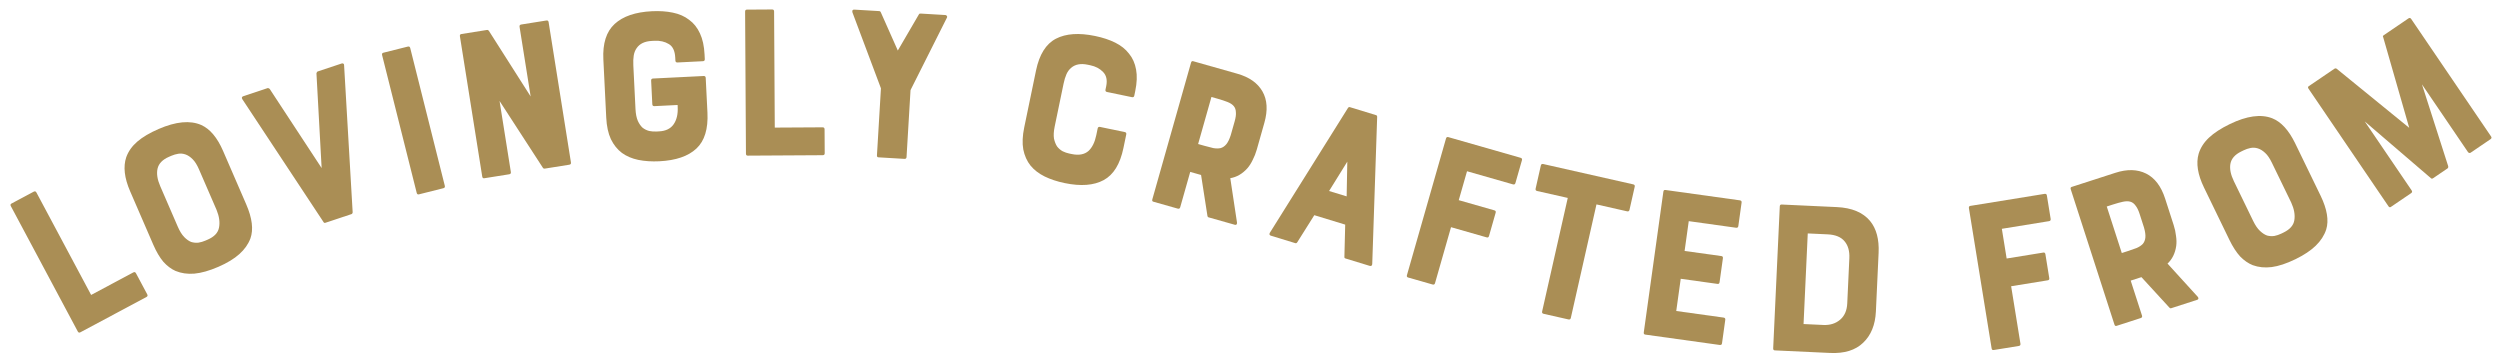 <svg width="226" height="32" viewBox="0 0 226 32" fill="none" xmlns="http://www.w3.org/2000/svg">
<path d="M3.048 17.327C3.154 17.27 3.235 17.295 3.292 17.401L8.238 26.663L12.049 24.628C12.155 24.572 12.236 24.596 12.292 24.702L13.31 26.608C13.366 26.713 13.341 26.795 13.236 26.851L7.255 30.045C7.161 30.095 7.086 30.067 7.029 29.961L0.981 18.635C0.924 18.529 0.943 18.451 1.037 18.401L3.048 17.327Z" fill="#AA8E55"/>
<path d="M14.337 11.662C15.903 10.983 17.187 10.862 18.19 11.299C18.983 11.653 19.642 12.436 20.167 13.647L22.259 18.473C22.8 19.721 22.926 20.749 22.637 21.557C22.441 22.078 22.108 22.549 21.637 22.971C21.166 23.393 20.533 23.777 19.738 24.122C18.918 24.477 18.193 24.682 17.563 24.737C16.945 24.787 16.38 24.705 15.866 24.492C15.469 24.315 15.102 24.038 14.764 23.662C14.434 23.267 14.13 22.752 13.855 22.116L11.763 17.29C11.243 16.091 11.126 15.066 11.411 14.216C11.602 13.683 11.935 13.212 12.411 12.802C12.887 12.392 13.529 12.012 14.337 11.662ZM17.989 15.31C17.814 14.906 17.625 14.604 17.421 14.401C17.211 14.187 16.995 14.041 16.773 13.963C16.55 13.885 16.33 13.864 16.113 13.9C15.896 13.936 15.69 13.996 15.494 14.081L15.274 14.176C14.687 14.431 14.342 14.791 14.239 15.257C14.143 15.706 14.224 16.23 14.484 16.829L16.075 20.5C16.25 20.903 16.442 21.212 16.651 21.427C16.861 21.641 17.07 21.79 17.281 21.873C17.498 21.939 17.718 21.96 17.94 21.936C18.157 21.9 18.364 21.84 18.559 21.755L18.779 21.66C19.367 21.405 19.706 21.047 19.797 20.587C19.895 20.108 19.822 19.573 19.58 18.98L17.989 15.31Z" fill="#AA8E55"/>
<path d="M28.607 6.624C28.633 6.531 28.671 6.477 28.721 6.46L30.885 5.74C30.948 5.719 30.998 5.723 31.036 5.753C31.087 5.778 31.11 5.827 31.106 5.898L31.881 19.193C31.869 19.282 31.831 19.337 31.768 19.358L29.414 20.14C29.338 20.166 29.282 20.142 29.244 20.071L21.902 8.96C21.83 8.829 21.864 8.741 22.003 8.694L24.185 7.968C24.236 7.952 24.299 7.973 24.375 8.032L29.076 15.194L28.607 6.624Z" fill="#AA8E55"/>
<path d="M37.869 17.57C37.765 17.596 37.699 17.551 37.67 17.434L34.542 4.981C34.513 4.865 34.55 4.793 34.654 4.767L36.865 4.212C36.982 4.183 37.054 4.226 37.084 4.343L40.211 16.796C40.24 16.913 40.197 16.985 40.08 17.015L37.869 17.57Z" fill="#AA8E55"/>
<path d="M46.968 2.422C46.95 2.303 46.999 2.235 47.118 2.216L49.389 1.854C49.508 1.835 49.577 1.885 49.595 2.004L51.613 14.684C51.632 14.803 51.582 14.871 51.464 14.89L49.271 15.239C49.179 15.254 49.115 15.23 49.078 15.169L45.16 9.129L46.181 15.549C46.2 15.667 46.151 15.736 46.032 15.755L43.78 16.113C43.675 16.13 43.613 16.079 43.594 15.96L41.576 3.28C41.557 3.161 41.601 3.094 41.706 3.077L44.037 2.706C44.089 2.698 44.141 2.723 44.191 2.783L47.971 8.722L46.968 2.422Z" fill="#AA8E55"/>
<path d="M59.158 9.595C59.038 9.601 58.975 9.544 58.969 9.424L58.863 7.287C58.857 7.167 58.914 7.104 59.034 7.098L63.609 6.871C63.728 6.865 63.791 6.922 63.797 7.042L63.953 10.178C64.026 11.656 63.693 12.741 62.953 13.431C62.213 14.122 61.097 14.505 59.605 14.579C58.913 14.613 58.277 14.571 57.697 14.453C57.13 14.334 56.639 14.125 56.224 13.825C55.808 13.512 55.474 13.095 55.221 12.573C54.981 12.051 54.842 11.404 54.804 10.632L54.544 5.378C54.471 3.927 54.812 2.855 55.566 2.164C56.319 1.472 57.441 1.089 58.933 1.015C59.625 0.981 60.255 1.023 60.821 1.142C61.401 1.26 61.892 1.476 62.295 1.79C62.711 2.09 63.038 2.5 63.278 3.023C63.516 3.531 63.655 4.165 63.692 4.924L63.713 5.344C63.719 5.464 63.662 5.527 63.542 5.533L61.245 5.647C61.125 5.652 61.062 5.596 61.056 5.476L61.043 5.216C61.013 4.603 60.819 4.192 60.462 3.983C60.103 3.761 59.671 3.662 59.165 3.687L58.926 3.699C58.286 3.731 57.83 3.947 57.556 4.348C57.419 4.541 57.33 4.766 57.289 5.022C57.248 5.277 57.236 5.572 57.253 5.905L57.449 9.86C57.471 10.299 57.542 10.656 57.662 10.931C57.782 11.192 57.926 11.398 58.094 11.55C58.274 11.688 58.472 11.785 58.689 11.841C58.904 11.883 59.119 11.899 59.332 11.889L59.572 11.877C60.184 11.847 60.627 11.631 60.901 11.23C61.175 10.83 61.296 10.31 61.264 9.67L61.255 9.491L59.158 9.595Z" fill="#AA8E55"/>
<path d="M69.797 0.856C69.917 0.856 69.978 0.915 69.978 1.035L70.04 11.535L74.36 11.51C74.48 11.509 74.54 11.569 74.541 11.689L74.554 13.849C74.555 13.969 74.495 14.029 74.375 14.03L67.595 14.07C67.489 14.07 67.435 14.011 67.434 13.891L67.358 1.051C67.358 0.931 67.411 0.871 67.517 0.87L69.797 0.856Z" fill="#AA8E55"/>
<path d="M83.059 1.316C83.088 1.265 83.11 1.239 83.123 1.24C83.151 1.228 83.184 1.224 83.224 1.226L85.46 1.359C85.527 1.363 85.572 1.392 85.595 1.447C85.633 1.49 85.637 1.536 85.607 1.588L82.312 8.144L81.952 14.193C81.945 14.313 81.881 14.369 81.761 14.362L79.406 14.222C79.312 14.216 79.269 14.154 79.277 14.034L79.637 7.985L77.06 1.12C77.017 0.943 77.075 0.86 77.235 0.87L79.471 1.003C79.511 1.005 79.537 1.013 79.55 1.027C79.576 1.029 79.601 1.057 79.625 1.112L81.162 4.569L83.059 1.316Z" fill="#AA8E55"/>
<path d="M99.229 11.614C99.253 11.496 99.324 11.45 99.442 11.474L101.674 11.937C101.792 11.961 101.838 12.032 101.814 12.15L101.558 13.383C101.258 14.833 100.663 15.799 99.773 16.281C98.883 16.764 97.707 16.854 96.245 16.551C95.566 16.41 94.96 16.21 94.429 15.95C93.91 15.693 93.488 15.367 93.161 14.972C92.837 14.565 92.618 14.077 92.504 13.508C92.404 12.943 92.432 12.281 92.589 11.524L93.656 6.374C93.957 4.924 94.557 3.966 95.457 3.499C96.358 3.032 97.539 2.95 99.001 3.254C99.693 3.397 100.298 3.597 100.817 3.855C101.335 4.112 101.75 4.443 102.061 4.848C102.388 5.242 102.602 5.722 102.702 6.288C102.806 6.84 102.78 7.489 102.626 8.233L102.541 8.644C102.516 8.762 102.445 8.808 102.328 8.784L100.076 8.317C99.958 8.293 99.912 8.222 99.936 8.104L100.001 7.791C100.115 7.243 100.02 6.814 99.716 6.506C99.425 6.201 99.038 5.998 98.555 5.898L98.32 5.849C97.693 5.719 97.197 5.814 96.831 6.133C96.65 6.286 96.507 6.481 96.404 6.718C96.3 6.956 96.214 7.238 96.147 7.564L95.343 11.441C95.254 11.872 95.233 12.236 95.28 12.531C95.344 12.817 95.438 13.054 95.562 13.243C95.702 13.422 95.869 13.566 96.065 13.675C96.263 13.77 96.46 13.838 96.656 13.879L96.891 13.927C97.53 14.06 98.033 13.967 98.399 13.648C98.736 13.336 98.97 12.861 99.103 12.221L99.229 11.614Z" fill="#AA8E55"/>
<path d="M112.76 15.215C112.314 15.712 111.8 16.01 111.218 16.108L111.826 20.126C111.834 20.198 111.818 20.255 111.777 20.299C111.741 20.331 111.69 20.337 111.626 20.319L109.259 19.649C109.195 19.631 109.159 19.586 109.152 19.515L108.577 15.818L107.596 15.54L106.691 18.735C106.659 18.85 106.585 18.891 106.469 18.859L104.256 18.232C104.166 18.207 104.138 18.136 104.17 18.021L107.669 5.666C107.701 5.551 107.763 5.506 107.852 5.531L111.855 6.665C112.933 6.97 113.689 7.503 114.125 8.264C114.561 9.025 114.619 9.97 114.299 11.098L113.613 13.523C113.518 13.857 113.396 14.168 113.244 14.458C113.106 14.752 112.944 15.004 112.76 15.215ZM111.615 10.962C111.71 10.629 111.746 10.355 111.723 10.14C111.717 9.917 111.652 9.732 111.527 9.586C111.402 9.44 111.215 9.317 110.965 9.219C110.729 9.124 110.431 9.026 110.072 8.924L109.514 8.766L108.31 13.019L108.868 13.177C109.176 13.264 109.447 13.334 109.681 13.387C109.932 13.43 110.154 13.431 110.346 13.388C110.542 13.333 110.714 13.215 110.862 13.035C111.01 12.855 111.143 12.581 111.261 12.213L111.615 10.962Z" fill="#AA8E55"/>
<path d="M121.857 9.759C121.906 9.69 121.962 9.665 122.026 9.685L124.398 10.409C124.461 10.428 124.494 10.48 124.496 10.565L124.05 23.874C124.032 24.023 123.953 24.075 123.813 24.032L121.633 23.366C121.556 23.343 121.523 23.291 121.534 23.211L121.606 20.305L118.813 19.452L117.268 21.908C117.219 21.977 117.163 22.002 117.099 21.982L114.9 21.31C114.759 21.267 114.723 21.18 114.792 21.047L121.857 9.759ZM121.737 17.752L121.796 14.613L120.149 17.267L121.737 17.752Z" fill="#AA8E55"/>
<path d="M127.293 25.086C127.191 25.057 127.156 24.984 127.189 24.869L130.718 12.523C130.751 12.408 130.819 12.365 130.922 12.394L137.46 14.264C137.575 14.296 137.616 14.371 137.583 14.486L136.995 16.544C136.962 16.659 136.888 16.7 136.772 16.667L132.619 15.48L131.871 18.095L135.102 19.018C135.204 19.048 135.239 19.12 135.206 19.236L134.607 21.332C134.574 21.447 134.506 21.49 134.404 21.461L131.173 20.537L129.727 25.595C129.694 25.71 129.62 25.751 129.505 25.718L127.293 25.086Z" fill="#AA8E55"/>
<path d="M138.956 17.267C138.839 17.24 138.794 17.169 138.82 17.052L139.292 14.964C139.318 14.847 139.39 14.802 139.507 14.828L147.642 16.666C147.759 16.692 147.804 16.764 147.778 16.881L147.306 18.968C147.28 19.085 147.208 19.131 147.091 19.104L144.321 18.478L142.003 28.74C141.977 28.857 141.905 28.902 141.788 28.876L139.545 28.369C139.428 28.343 139.382 28.271 139.409 28.154L141.726 17.892L138.956 17.267Z" fill="#AA8E55"/>
<path d="M148.732 30.248C148.626 30.233 148.581 30.166 148.598 30.047L150.368 17.33C150.385 17.211 150.446 17.159 150.552 17.174L157.287 18.111C157.406 18.128 157.457 18.196 157.44 18.315L157.145 20.434C157.129 20.553 157.061 20.604 156.942 20.588L152.663 19.992L152.288 22.686L155.616 23.149C155.722 23.164 155.766 23.231 155.75 23.35L155.449 25.509C155.433 25.628 155.372 25.68 155.266 25.665L151.938 25.202L151.533 28.114L155.811 28.709C155.93 28.726 155.981 28.794 155.965 28.912L155.67 31.032C155.653 31.151 155.586 31.202 155.467 31.185L148.732 30.248Z" fill="#AA8E55"/>
<path d="M166.055 18.721C167.413 18.785 168.415 19.205 169.059 19.982C169.628 20.676 169.883 21.636 169.826 22.861L169.581 28.155C169.524 29.367 169.14 30.31 168.428 30.985C167.729 31.66 166.734 31.967 165.442 31.907L160.447 31.675C160.341 31.67 160.29 31.608 160.296 31.488L160.892 18.662C160.897 18.542 160.953 18.484 161.06 18.489L166.055 18.721ZM167.181 23.339C167.211 22.699 167.068 22.192 166.752 21.817C166.436 21.429 165.925 21.218 165.219 21.185L163.421 21.102L163.041 29.293L164.839 29.377C165.438 29.404 165.939 29.247 166.342 28.906C166.745 28.564 166.962 28.074 166.991 27.434L167.181 23.339Z" fill="#AA8E55"/>
<path d="M180.228 31.642C180.123 31.66 180.061 31.609 180.042 31.49L177.99 18.815C177.971 18.697 178.014 18.629 178.119 18.612L184.832 17.526C184.95 17.506 185.019 17.556 185.038 17.674L185.38 19.787C185.399 19.905 185.35 19.974 185.231 19.993L180.967 20.684L181.401 23.369L184.718 22.832C184.823 22.815 184.886 22.866 184.905 22.984L185.253 25.136C185.272 25.254 185.229 25.322 185.124 25.339L181.807 25.876L182.648 31.069C182.667 31.187 182.617 31.256 182.499 31.275L180.228 31.642Z" fill="#AA8E55"/>
<path d="M196.73 22.231C196.636 22.892 196.373 23.425 195.944 23.83L198.68 26.834C198.726 26.89 198.744 26.947 198.735 27.006C198.722 27.052 198.684 27.085 198.62 27.106L196.279 27.862C196.216 27.883 196.161 27.865 196.115 27.81L193.586 25.054L192.615 25.367L193.636 28.527C193.673 28.641 193.634 28.716 193.52 28.753L191.331 29.46C191.242 29.489 191.179 29.446 191.143 29.332L187.196 17.114C187.159 16.999 187.185 16.928 187.274 16.899L191.232 15.621C192.298 15.276 193.223 15.3 194.008 15.691C194.793 16.082 195.366 16.836 195.727 17.952L196.501 20.35C196.608 20.68 196.678 21.008 196.713 21.332C196.761 21.653 196.767 21.953 196.73 22.231ZM193.418 19.328C193.311 18.998 193.189 18.751 193.052 18.585C192.923 18.402 192.766 18.285 192.581 18.233C192.395 18.18 192.172 18.183 191.91 18.239C191.661 18.292 191.359 18.375 191.003 18.49L190.451 18.668L191.81 22.874L192.362 22.696C192.666 22.598 192.931 22.505 193.155 22.419C193.388 22.316 193.572 22.193 193.709 22.051C193.841 21.896 193.919 21.703 193.942 21.471C193.965 21.239 193.924 20.938 193.817 20.566L193.418 19.328Z" fill="#AA8E55"/>
<path d="M201.571 11.219C203.106 10.474 204.384 10.298 205.405 10.691C206.212 11.011 206.904 11.764 207.481 12.952L209.778 17.683C210.372 18.907 210.542 19.929 210.288 20.748C210.115 21.277 209.802 21.763 209.35 22.204C208.897 22.646 208.281 23.057 207.502 23.435C206.698 23.825 205.983 24.062 205.356 24.144C204.741 24.22 204.172 24.163 203.649 23.972C203.246 23.812 202.867 23.551 202.513 23.189C202.166 22.809 201.841 22.308 201.538 21.684L199.241 16.952C198.67 15.777 198.509 14.758 198.758 13.896C198.925 13.356 199.238 12.87 199.696 12.44C200.154 12.011 200.779 11.603 201.571 11.219ZM205.376 14.707C205.184 14.311 204.982 14.017 204.769 13.823C204.551 13.618 204.329 13.481 204.103 13.413C203.877 13.345 203.657 13.333 203.442 13.379C203.227 13.424 203.023 13.493 202.831 13.586L202.615 13.691C202.039 13.97 201.71 14.345 201.627 14.816C201.55 15.268 201.655 15.788 201.94 16.375L203.687 19.974C203.879 20.37 204.084 20.67 204.303 20.875C204.521 21.081 204.737 21.221 204.951 21.294C205.171 21.351 205.391 21.362 205.612 21.329C205.827 21.284 206.031 21.215 206.223 21.122L206.439 21.017C207.014 20.737 207.338 20.365 207.409 19.901C207.486 19.419 207.391 18.887 207.123 18.305L205.376 14.707Z" fill="#AA8E55"/>
<path d="M217.721 1.666C217.821 1.599 217.904 1.614 217.972 1.714L225.19 12.332C225.258 12.431 225.242 12.515 225.143 12.582L223.34 13.808C223.318 13.823 223.283 13.831 223.235 13.831C223.179 13.82 223.136 13.793 223.106 13.749L218.946 7.629L221.321 15.036C221.333 15.124 221.311 15.187 221.256 15.225L219.949 16.113C219.872 16.166 219.806 16.162 219.75 16.104L213.773 10.977L218.012 17.212C218.08 17.312 218.064 17.395 217.965 17.462L216.129 18.71C216.051 18.763 215.979 18.74 215.912 18.64L208.693 8.022C208.625 7.923 208.63 7.847 208.707 7.794L211.023 6.22C211.1 6.168 211.172 6.167 211.239 6.218L217.794 11.556L215.44 3.362C215.395 3.296 215.411 3.237 215.489 3.184L217.721 1.666Z" fill="#AA8E55"/>
</svg>
